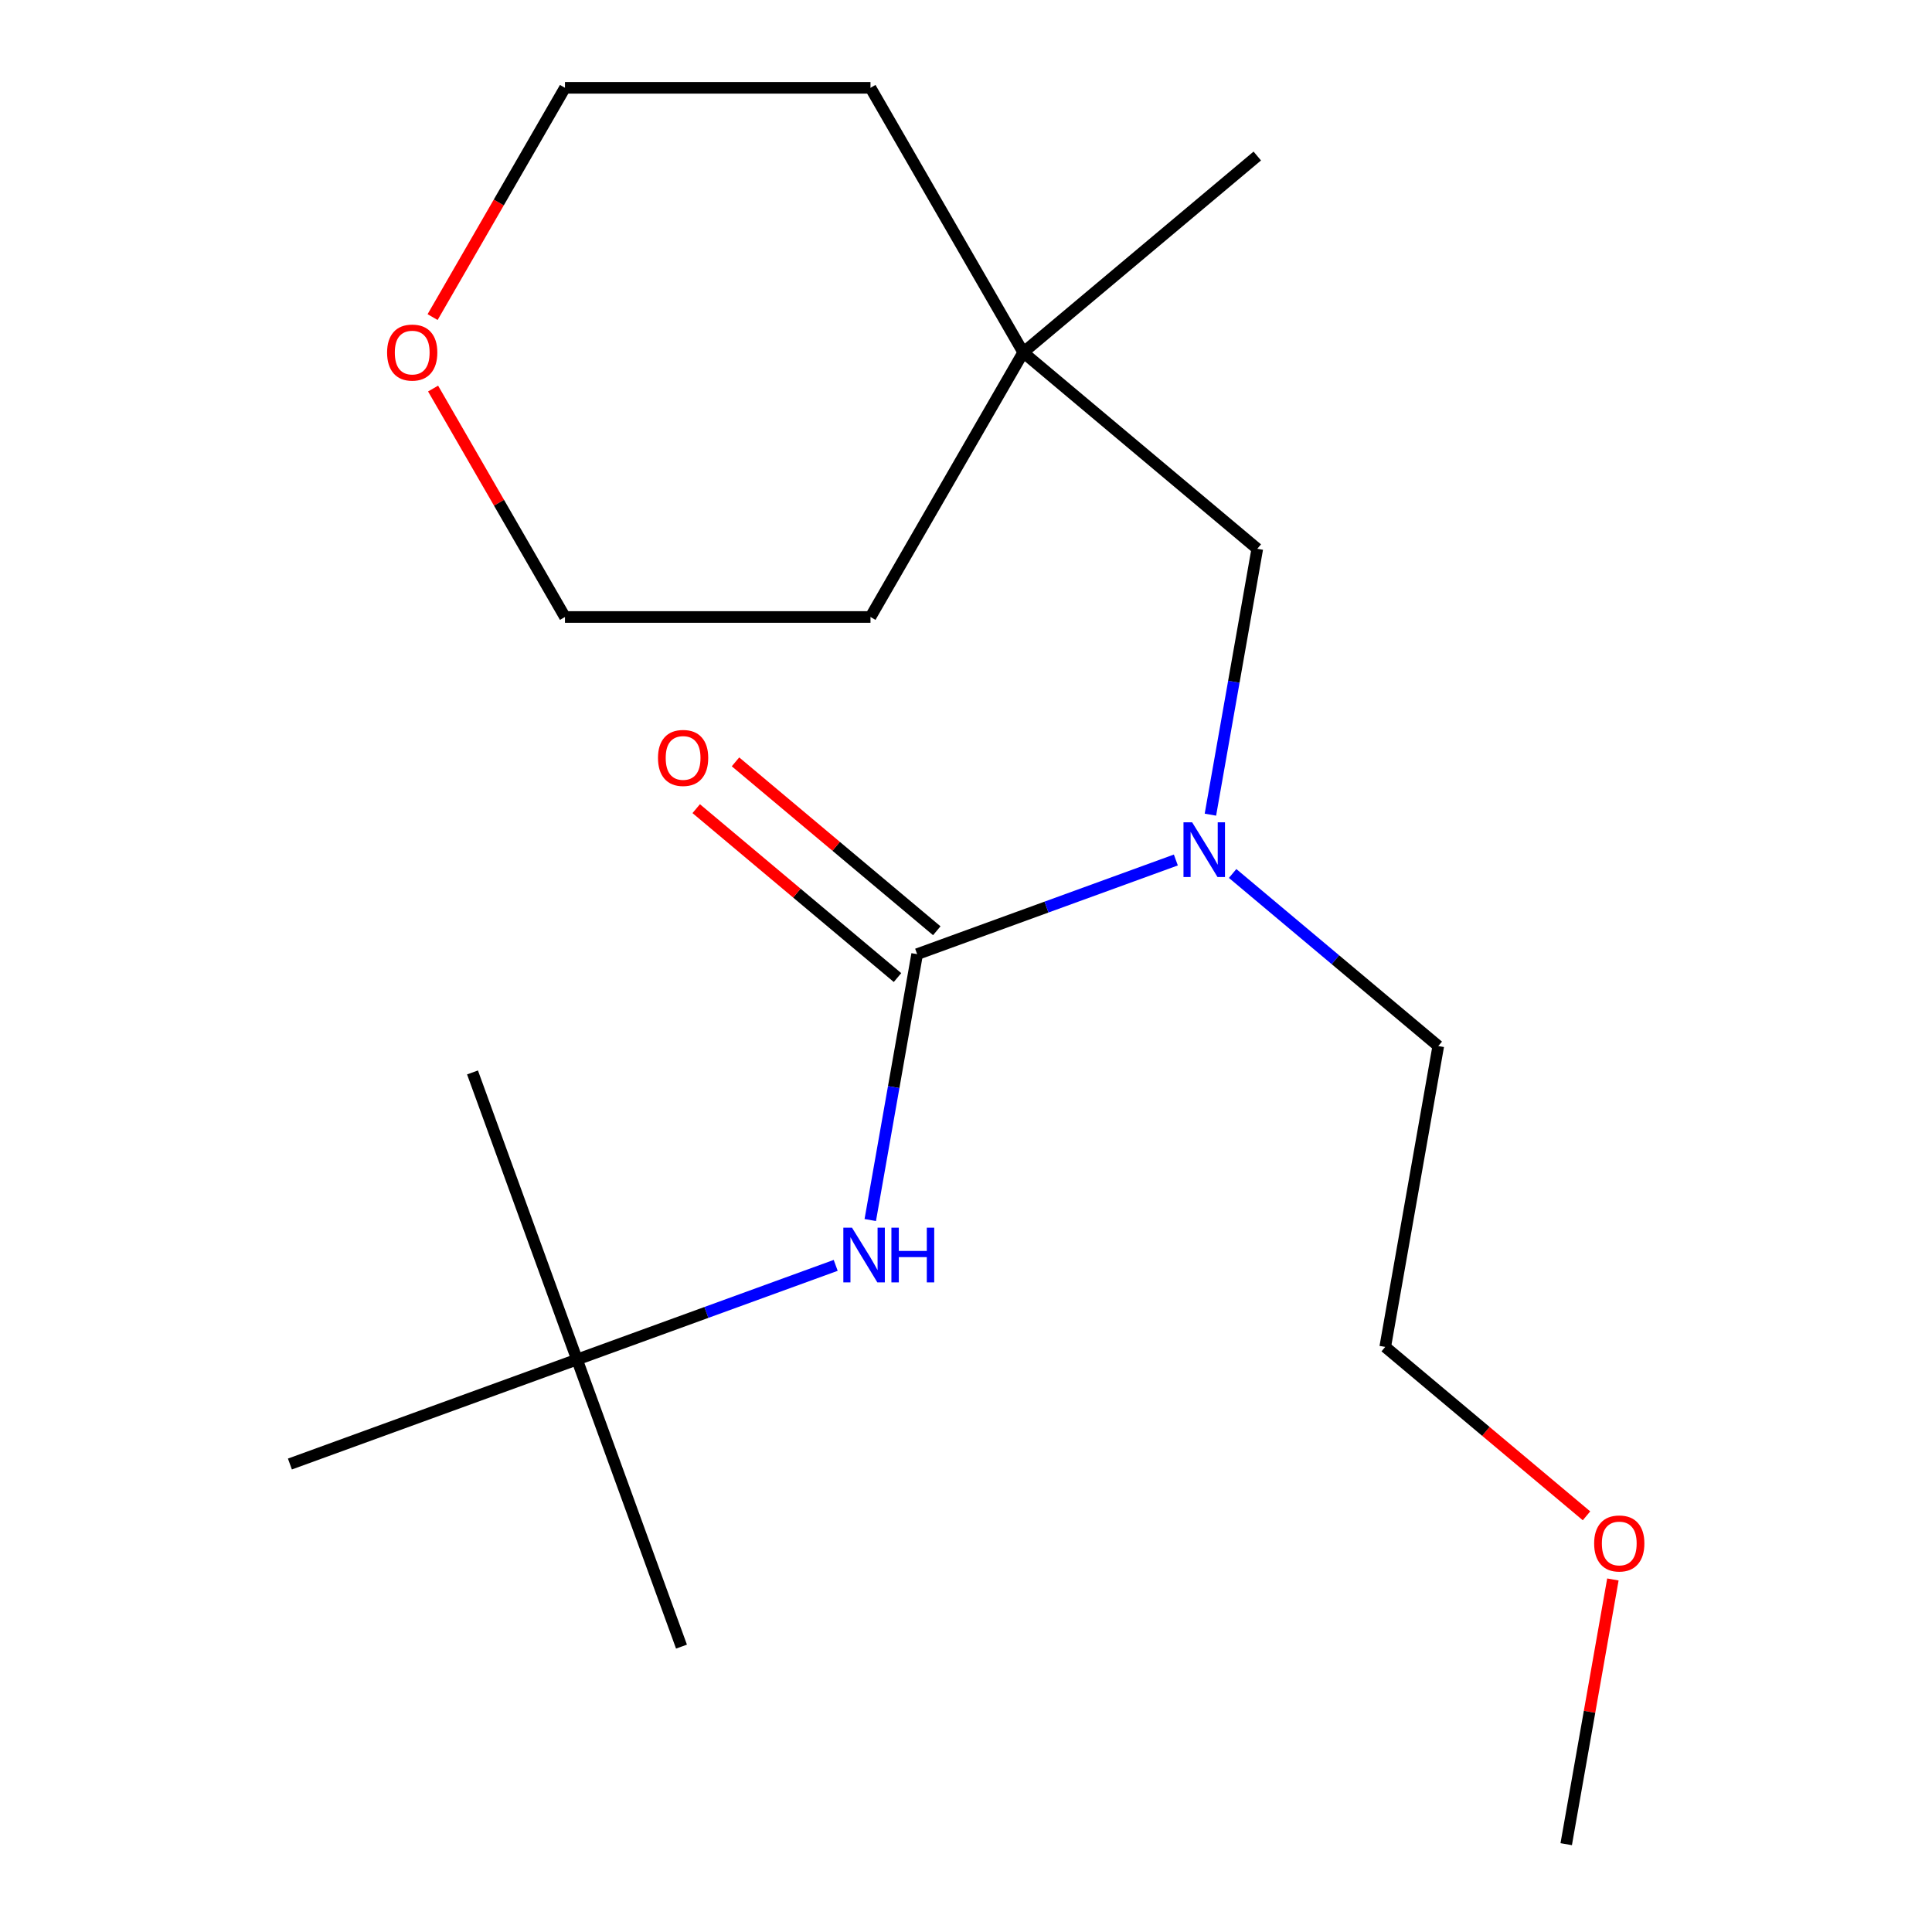 <?xml version='1.0' encoding='iso-8859-1'?>
<svg version='1.1' baseProfile='full'
              xmlns='http://www.w3.org/2000/svg'
                      xmlns:rdkit='http://www.rdkit.org/xml'
                      xmlns:xlink='http://www.w3.org/1999/xlink'
                  xml:space='preserve'
width='1000px' height='1000px' viewBox='0 0 1000 1000'>
<!-- END OF HEADER -->
<rect style='opacity:1.0;fill:#FFFFFF;stroke:none' width='1000' height='1000' x='0' y='0'> </rect>
<path class='bond-0' d='M 474.711,493.87 L 541.664,469.501' style='fill:none;fill-rule:evenodd;stroke:#000000;stroke-width:6px;stroke-linecap:butt;stroke-linejoin:miter;stroke-opacity:1' />
<path class='bond-0' d='M 541.664,469.501 L 608.617,445.132' style='fill:none;fill-rule:evenodd;stroke:#0000FF;stroke-width:6px;stroke-linecap:butt;stroke-linejoin:miter;stroke-opacity:1' />
<path class='bond-1' d='M 474.711,493.87 L 462.578,562.68' style='fill:none;fill-rule:evenodd;stroke:#000000;stroke-width:6px;stroke-linecap:butt;stroke-linejoin:miter;stroke-opacity:1' />
<path class='bond-1' d='M 462.578,562.68 L 450.445,631.49' style='fill:none;fill-rule:evenodd;stroke:#0000FF;stroke-width:6px;stroke-linecap:butt;stroke-linejoin:miter;stroke-opacity:1' />
<path class='bond-3' d='M 484.876,481.756 L 432.783,438.045' style='fill:none;fill-rule:evenodd;stroke:#000000;stroke-width:6px;stroke-linecap:butt;stroke-linejoin:miter;stroke-opacity:1' />
<path class='bond-3' d='M 432.783,438.045 L 380.691,394.334' style='fill:none;fill-rule:evenodd;stroke:#FF0000;stroke-width:6px;stroke-linecap:butt;stroke-linejoin:miter;stroke-opacity:1' />
<path class='bond-3' d='M 464.547,505.984 L 412.454,462.273' style='fill:none;fill-rule:evenodd;stroke:#000000;stroke-width:6px;stroke-linecap:butt;stroke-linejoin:miter;stroke-opacity:1' />
<path class='bond-3' d='M 412.454,462.273 L 360.361,418.562' style='fill:none;fill-rule:evenodd;stroke:#FF0000;stroke-width:6px;stroke-linecap:butt;stroke-linejoin:miter;stroke-opacity:1' />
<path class='bond-2' d='M 626.504,421.671 L 638.637,352.861' style='fill:none;fill-rule:evenodd;stroke:#0000FF;stroke-width:6px;stroke-linecap:butt;stroke-linejoin:miter;stroke-opacity:1' />
<path class='bond-2' d='M 638.637,352.861 L 650.77,284.051' style='fill:none;fill-rule:evenodd;stroke:#000000;stroke-width:6px;stroke-linecap:butt;stroke-linejoin:miter;stroke-opacity:1' />
<path class='bond-7' d='M 638.004,452.114 L 691.226,496.773' style='fill:none;fill-rule:evenodd;stroke:#0000FF;stroke-width:6px;stroke-linecap:butt;stroke-linejoin:miter;stroke-opacity:1' />
<path class='bond-7' d='M 691.226,496.773 L 744.449,541.432' style='fill:none;fill-rule:evenodd;stroke:#000000;stroke-width:6px;stroke-linecap:butt;stroke-linejoin:miter;stroke-opacity:1' />
<path class='bond-5' d='M 432.558,654.951 L 365.605,679.32' style='fill:none;fill-rule:evenodd;stroke:#0000FF;stroke-width:6px;stroke-linecap:butt;stroke-linejoin:miter;stroke-opacity:1' />
<path class='bond-5' d='M 365.605,679.32 L 298.653,703.688' style='fill:none;fill-rule:evenodd;stroke:#000000;stroke-width:6px;stroke-linecap:butt;stroke-linejoin:miter;stroke-opacity:1' />
<path class='bond-4' d='M 650.77,284.051 L 529.631,182.404' style='fill:none;fill-rule:evenodd;stroke:#000000;stroke-width:6px;stroke-linecap:butt;stroke-linejoin:miter;stroke-opacity:1' />
<path class='bond-9' d='M 529.631,182.404 L 450.564,319.353' style='fill:none;fill-rule:evenodd;stroke:#000000;stroke-width:6px;stroke-linecap:butt;stroke-linejoin:miter;stroke-opacity:1' />
<path class='bond-10' d='M 529.631,182.404 L 450.564,45.455' style='fill:none;fill-rule:evenodd;stroke:#000000;stroke-width:6px;stroke-linecap:butt;stroke-linejoin:miter;stroke-opacity:1' />
<path class='bond-13' d='M 529.631,182.404 L 650.77,80.756' style='fill:none;fill-rule:evenodd;stroke:#000000;stroke-width:6px;stroke-linecap:butt;stroke-linejoin:miter;stroke-opacity:1' />
<path class='bond-14' d='M 298.653,703.688 L 352.738,852.287' style='fill:none;fill-rule:evenodd;stroke:#000000;stroke-width:6px;stroke-linecap:butt;stroke-linejoin:miter;stroke-opacity:1' />
<path class='bond-15' d='M 298.653,703.688 L 244.567,555.09' style='fill:none;fill-rule:evenodd;stroke:#000000;stroke-width:6px;stroke-linecap:butt;stroke-linejoin:miter;stroke-opacity:1' />
<path class='bond-16' d='M 298.653,703.688 L 150.054,757.774' style='fill:none;fill-rule:evenodd;stroke:#000000;stroke-width:6px;stroke-linecap:butt;stroke-linejoin:miter;stroke-opacity:1' />
<path class='bond-6' d='M 223.911,164.13 L 258.169,104.793' style='fill:none;fill-rule:evenodd;stroke:#FF0000;stroke-width:6px;stroke-linecap:butt;stroke-linejoin:miter;stroke-opacity:1' />
<path class='bond-6' d='M 258.169,104.793 L 292.428,45.455' style='fill:none;fill-rule:evenodd;stroke:#000000;stroke-width:6px;stroke-linecap:butt;stroke-linejoin:miter;stroke-opacity:1' />
<path class='bond-19' d='M 224.165,201.117 L 258.296,260.235' style='fill:none;fill-rule:evenodd;stroke:#FF0000;stroke-width:6px;stroke-linecap:butt;stroke-linejoin:miter;stroke-opacity:1' />
<path class='bond-19' d='M 258.296,260.235 L 292.428,319.353' style='fill:none;fill-rule:evenodd;stroke:#000000;stroke-width:6px;stroke-linecap:butt;stroke-linejoin:miter;stroke-opacity:1' />
<path class='bond-17' d='M 744.449,541.432 L 716.989,697.165' style='fill:none;fill-rule:evenodd;stroke:#000000;stroke-width:6px;stroke-linecap:butt;stroke-linejoin:miter;stroke-opacity:1' />
<path class='bond-8' d='M 821.174,784.587 L 769.082,740.876' style='fill:none;fill-rule:evenodd;stroke:#FF0000;stroke-width:6px;stroke-linecap:butt;stroke-linejoin:miter;stroke-opacity:1' />
<path class='bond-8' d='M 769.082,740.876 L 716.989,697.165' style='fill:none;fill-rule:evenodd;stroke:#000000;stroke-width:6px;stroke-linecap:butt;stroke-linejoin:miter;stroke-opacity:1' />
<path class='bond-18' d='M 834.828,817.526 L 822.748,886.036' style='fill:none;fill-rule:evenodd;stroke:#FF0000;stroke-width:6px;stroke-linecap:butt;stroke-linejoin:miter;stroke-opacity:1' />
<path class='bond-18' d='M 822.748,886.036 L 810.668,954.545' style='fill:none;fill-rule:evenodd;stroke:#000000;stroke-width:6px;stroke-linecap:butt;stroke-linejoin:miter;stroke-opacity:1' />
<path class='bond-11' d='M 450.564,319.353 L 292.428,319.353' style='fill:none;fill-rule:evenodd;stroke:#000000;stroke-width:6px;stroke-linecap:butt;stroke-linejoin:miter;stroke-opacity:1' />
<path class='bond-12' d='M 450.564,45.455 L 292.428,45.455' style='fill:none;fill-rule:evenodd;stroke:#000000;stroke-width:6px;stroke-linecap:butt;stroke-linejoin:miter;stroke-opacity:1' />
<path  class='atom-1' d='M 617.05 425.624
L 626.33 440.624
Q 627.25 442.104, 628.73 444.784
Q 630.21 447.464, 630.29 447.624
L 630.29 425.624
L 634.05 425.624
L 634.05 453.944
L 630.17 453.944
L 620.21 437.544
Q 619.05 435.624, 617.81 433.424
Q 616.61 431.224, 616.25 430.544
L 616.25 453.944
L 612.57 453.944
L 612.57 425.624
L 617.05 425.624
' fill='#0000FF'/>
<path  class='atom-2' d='M 440.991 635.443
L 450.271 650.443
Q 451.191 651.923, 452.671 654.603
Q 454.151 657.283, 454.231 657.443
L 454.231 635.443
L 457.991 635.443
L 457.991 663.763
L 454.111 663.763
L 444.151 647.363
Q 442.991 645.443, 441.751 643.243
Q 440.551 641.043, 440.191 640.363
L 440.191 663.763
L 436.511 663.763
L 436.511 635.443
L 440.991 635.443
' fill='#0000FF'/>
<path  class='atom-2' d='M 461.391 635.443
L 465.231 635.443
L 465.231 647.483
L 479.711 647.483
L 479.711 635.443
L 483.551 635.443
L 483.551 663.763
L 479.711 663.763
L 479.711 650.683
L 465.231 650.683
L 465.231 663.763
L 461.391 663.763
L 461.391 635.443
' fill='#0000FF'/>
<path  class='atom-4' d='M 340.573 392.302
Q 340.573 385.502, 343.933 381.702
Q 347.293 377.902, 353.573 377.902
Q 359.853 377.902, 363.213 381.702
Q 366.573 385.502, 366.573 392.302
Q 366.573 399.182, 363.173 403.102
Q 359.773 406.982, 353.573 406.982
Q 347.333 406.982, 343.933 403.102
Q 340.573 399.222, 340.573 392.302
M 353.573 403.782
Q 357.893 403.782, 360.213 400.902
Q 362.573 397.982, 362.573 392.302
Q 362.573 386.742, 360.213 383.942
Q 357.893 381.102, 353.573 381.102
Q 349.253 381.102, 346.893 383.902
Q 344.573 386.702, 344.573 392.302
Q 344.573 398.022, 346.893 400.902
Q 349.253 403.782, 353.573 403.782
' fill='#FF0000'/>
<path  class='atom-7' d='M 200.36 182.484
Q 200.36 175.684, 203.72 171.884
Q 207.08 168.084, 213.36 168.084
Q 219.64 168.084, 223 171.884
Q 226.36 175.684, 226.36 182.484
Q 226.36 189.364, 222.96 193.284
Q 219.56 197.164, 213.36 197.164
Q 207.12 197.164, 203.72 193.284
Q 200.36 189.404, 200.36 182.484
M 213.36 193.964
Q 217.68 193.964, 220 191.084
Q 222.36 188.164, 222.36 182.484
Q 222.36 176.924, 220 174.124
Q 217.68 171.284, 213.36 171.284
Q 209.04 171.284, 206.68 174.084
Q 204.36 176.884, 204.36 182.484
Q 204.36 188.204, 206.68 191.084
Q 209.04 193.964, 213.36 193.964
' fill='#FF0000'/>
<path  class='atom-9' d='M 825.128 798.892
Q 825.128 792.092, 828.488 788.292
Q 831.848 784.492, 838.128 784.492
Q 844.408 784.492, 847.768 788.292
Q 851.128 792.092, 851.128 798.892
Q 851.128 805.772, 847.728 809.692
Q 844.328 813.572, 838.128 813.572
Q 831.888 813.572, 828.488 809.692
Q 825.128 805.812, 825.128 798.892
M 838.128 810.372
Q 842.448 810.372, 844.768 807.492
Q 847.128 804.572, 847.128 798.892
Q 847.128 793.332, 844.768 790.532
Q 842.448 787.692, 838.128 787.692
Q 833.808 787.692, 831.448 790.492
Q 829.128 793.292, 829.128 798.892
Q 829.128 804.612, 831.448 807.492
Q 833.808 810.372, 838.128 810.372
' fill='#FF0000'/>
</svg>

